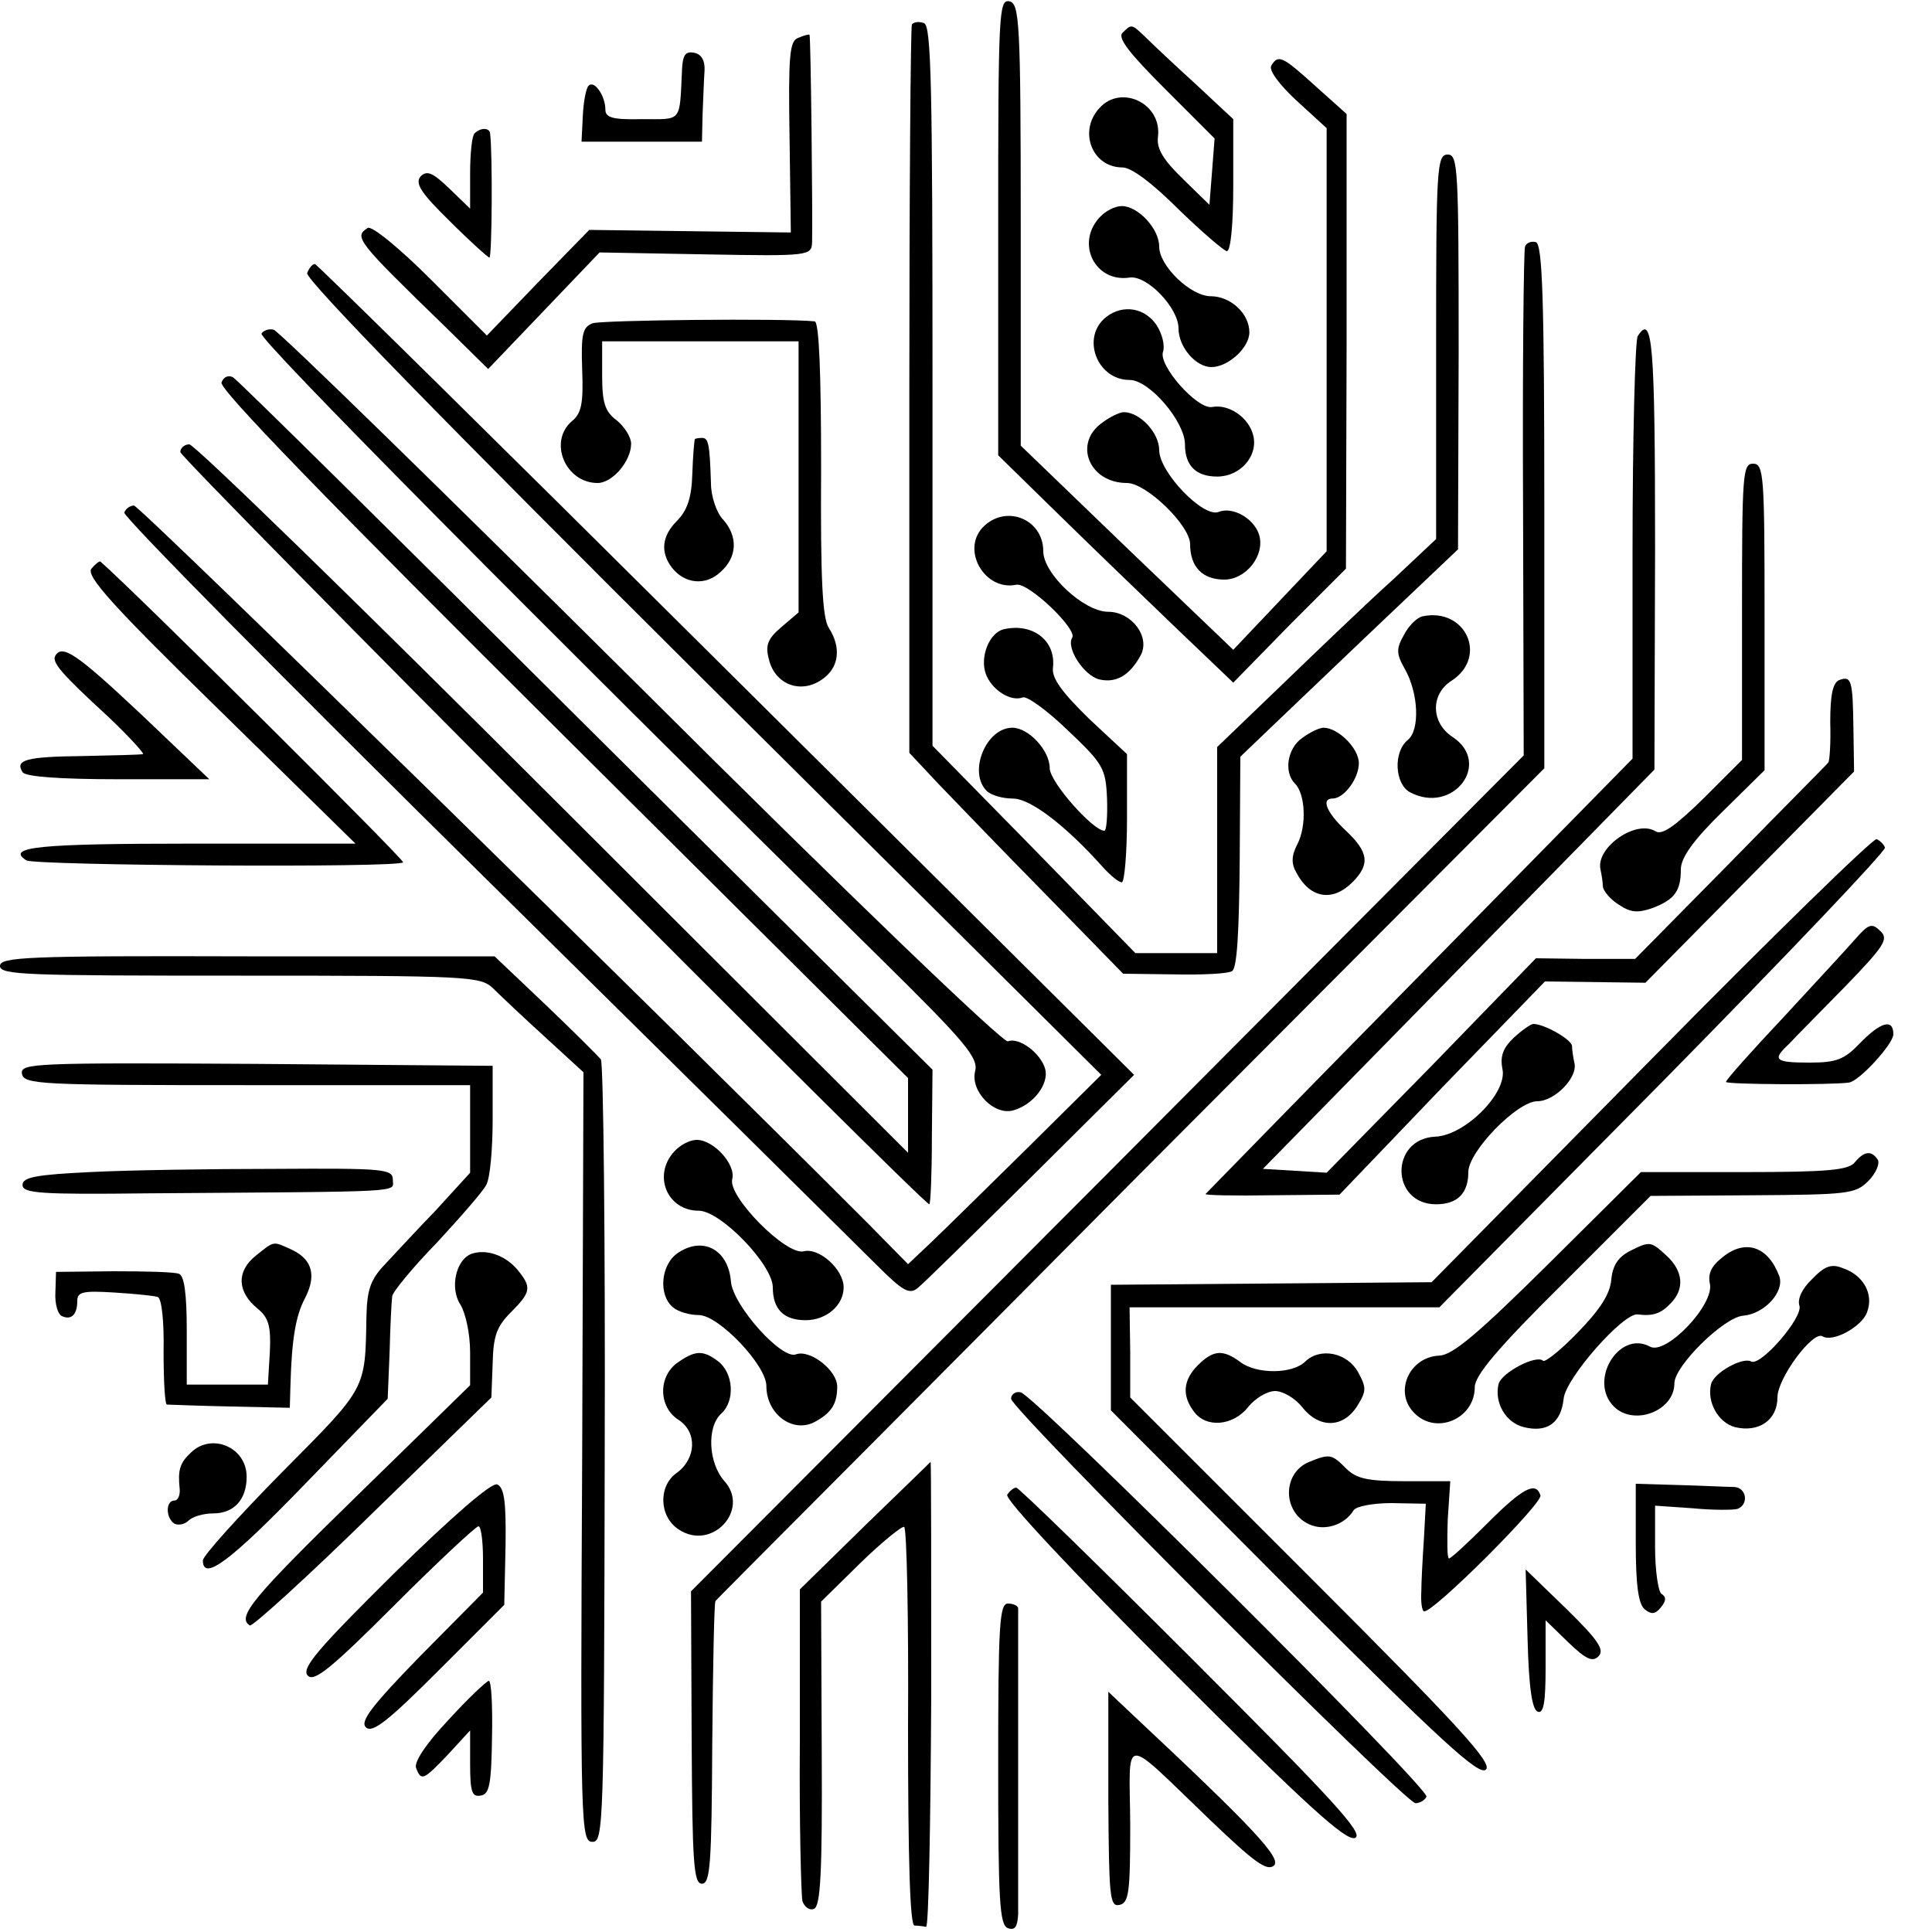 <?xml version="1.0" standalone="no"?>
<!DOCTYPE svg PUBLIC "-//W3C//DTD SVG 20010904//EN"
 "http://www.w3.org/TR/2001/REC-SVG-20010904/DTD/svg10.dtd">
<svg version="1.0" xmlns="http://www.w3.org/2000/svg"
 width="300pt" height="300pt" viewBox="0 0 300 300"
 preserveAspectRatio="xMidYMid meet">
<g transform="translate(0,300) scale(0.1,-0.1)"
fill="#000000" stroke="none">
<path d="M1550 2647 l0 -354 93 -91 c50 -49 133 -129 182 -176 l90 -86 87 89
88 88 1 353 0 353 -48 43 c-52 47 -58 50 -69 32 -4 -7 12 -29 39 -54 l47 -43
0 -328 0 -329 -73 -77 -72 -76 -165 158 -165 159 0 343 c0 318 -2 344 -18 347
-16 3 -17 -20 -17 -351z"/>
<path d="M1416 2962 c-2 -4 -4 -260 -4 -569 l0 -562 45 -48 c25 -26 100 -104
166 -171 l121 -124 79 -1 c43 -1 84 1 90 5 8 4 11 61 12 170 l1 163 69 66 c39
37 115 110 170 162 l99 94 1 307 c0 285 -1 306 -17 306 -17 0 -18 -21 -18
-299 l0 -298 -67 -63 c-38 -34 -114 -107 -170 -161 l-103 -99 0 -160 0 -160
-63 0 -64 0 -157 161 -158 161 0 558 c0 468 -2 559 -13 564 -8 3 -16 2 -19 -2z"/>
<path d="M1743 2949 c-8 -8 11 -32 66 -87 l77 -77 -4 -52 -4 -51 -41 40 c-31
30 -41 47 -39 65 7 52 -57 83 -91 45 -33 -36 -11 -92 36 -92 14 0 47 -25 87
-65 36 -35 70 -64 75 -65 6 0 10 41 10 103 l0 102 -59 55 c-33 30 -68 63 -78
73 -21 20 -21 20 -35 6z"/>
<path d="M1239 2941 c-13 -5 -15 -28 -13 -154 l2 -148 -157 2 -156 2 -80 -82
-79 -82 -87 87 c-49 49 -92 84 -98 80 -22 -14 -17 -20 122 -155 l65 -64 87 91
86 90 165 -3 c162 -3 164 -2 165 19 1 43 -2 320 -4 322 -1 1 -9 -1 -18 -5z"/>
<path d="M1059 2891 c-4 -82 1 -76 -62 -76 -45 -1 -57 2 -57 15 0 21 -17 46
-26 37 -4 -4 -8 -25 -9 -47 l-2 -40 94 0 93 0 1 43 c1 23 2 53 3 67 1 16 -5
26 -16 28 -14 3 -18 -4 -19 -27z"/>
<path d="M737 2793 c-4 -3 -7 -31 -7 -62 l0 -55 -32 31 c-26 25 -35 29 -45 19
-9 -11 1 -26 46 -70 31 -31 59 -56 61 -56 4 0 5 163 1 193 -1 9 -15 9 -24 0z"/>
<path d="M1707 2662 c-37 -41 -6 -101 47 -93 27 4 76 -47 76 -79 0 -29 27 -60
51 -60 26 0 59 30 59 54 0 29 -29 56 -60 56 -31 0 -80 47 -80 77 0 28 -33 63
-58 63 -11 0 -26 -8 -35 -18z"/>
<path d="M2368 2617 c-2 -7 -4 -187 -3 -401 l1 -389 -646 -649 -647 -649 1
-227 c1 -195 3 -227 16 -227 13 0 15 31 16 218 1 119 3 219 5 221 2 3 293 294
645 649 l642 644 0 406 c0 324 -3 407 -13 411 -7 2 -15 -1 -17 -7z"/>
<path d="M477 2576 c-4 -9 217 -235 614 -630 l619 -615 -114 -113 c-63 -62
-130 -128 -150 -147 l-36 -34 -58 59 c-307 308 -1135 1119 -1144 1119 -6 0
-13 -5 -15 -11 -2 -6 249 -260 558 -565 309 -305 583 -576 610 -603 40 -40 51
-47 64 -36 8 6 87 84 175 171 l161 160 -633 629 c-348 346 -636 630 -639 630
-4 0 -9 -6 -12 -14z"/>
<path d="M1718 2508 c-40 -31 -15 -98 36 -98 31 0 86 -65 86 -100 0 -33 17
-50 50 -50 36 0 64 32 56 64 -7 28 -38 49 -64 44 -23 -4 -84 65 -76 86 3 9 -1
27 -10 41 -18 27 -52 33 -78 13z"/>
<path d="M920 2498 c-15 -6 -18 -16 -16 -72 2 -52 -1 -68 -16 -80 -37 -32 -10
-96 40 -96 23 0 52 34 52 61 0 10 -10 26 -22 36 -19 14 -23 28 -23 71 l0 52
153 0 152 0 0 -210 0 -211 -27 -23 c-21 -18 -25 -28 -19 -50 9 -38 48 -54 81
-32 28 18 32 50 12 81 -10 15 -13 76 -12 248 0 146 -3 227 -10 228 -49 5 -330
2 -345 -3z"/>
<path d="M406 2482 c-5 -8 408 -425 962 -971 132 -130 152 -154 146 -175 -7
-31 30 -69 60 -60 31 9 55 41 49 64 -7 25 -41 50 -58 43 -8 -2 -242 222 -570
549 -306 304 -562 554 -570 556 -7 2 -16 -1 -19 -6z"/>
<path d="M2543 2478 c-4 -7 -8 -158 -8 -334 l0 -322 -330 -336 c-182 -185
-331 -338 -333 -340 -2 -2 45 -3 103 -2 l105 1 159 166 160 165 78 -1 78 -1
162 164 162 164 -1 66 c-1 76 -3 83 -22 76 -10 -4 -14 -23 -14 -65 1 -33 -1
-61 -3 -63 -2 -3 -71 -72 -152 -155 l-148 -150 -77 0 -77 1 -162 -167 -163
-166 -49 3 -50 3 304 310 304 310 1 343 c0 322 -4 366 -27 330z"/>
<path d="M344 2406 c-4 -10 164 -183 530 -547 l536 -533 0 -58 0 -58 -551 550
c-303 303 -557 550 -565 550 -8 0 -14 -6 -14 -12 0 -10 1153 -1168 1163 -1168
2 0 4 47 4 104 l1 105 -537 533 c-295 294 -542 538 -549 542 -7 4 -15 1 -18
-8z"/>
<path d="M1712 2344 c-46 -32 -21 -94 38 -94 30 0 98 -66 98 -95 0 -35 19 -55
53 -55 34 0 64 38 54 70 -8 25 -41 44 -63 35 -24 -9 -92 62 -92 96 0 27 -30
59 -55 59 -6 0 -21 -7 -33 -16z"/>
<path d="M1079 2318 c-1 -2 -3 -26 -4 -54 -1 -37 -8 -57 -24 -73 -23 -23 -26
-48 -8 -72 20 -26 53 -29 76 -7 26 23 27 55 4 81 -10 10 -19 36 -19 56 -2 63
-4 71 -14 71 -5 0 -11 -1 -11 -2z"/>
<path d="M2705 2050 l0 -230 -60 -60 c-44 -43 -64 -57 -74 -51 -30 19 -92 -24
-86 -58 2 -9 4 -22 4 -28 1 -7 12 -20 25 -28 18 -12 29 -13 52 -5 34 13 44 26
44 60 0 18 19 45 65 90 l65 64 0 238 c0 220 -1 238 -18 238 -16 0 -17 -17 -17
-230z"/>
<path d="M1525 2180 c-32 -36 5 -98 53 -88 19 4 95 -69 87 -82 -10 -16 18 -59
42 -65 26 -6 47 6 64 37 16 29 -14 68 -50 68 -38 0 -101 59 -101 94 0 51 -60
74 -95 36z"/>
<path d="M142 2117 c-9 -11 32 -57 199 -220 l211 -207 -255 0 c-236 0 -289 -5
-256 -26 14 -8 579 -12 585 -3 2 4 -411 415 -470 467 -2 1 -8 -4 -14 -11z"/>
<path d="M2209 2043 c-9 -2 -22 -15 -29 -29 -12 -21 -12 -29 1 -52 22 -38 24
-96 5 -111 -23 -19 -20 -68 3 -81 67 -36 129 45 66 86 -33 22 -34 66 -1 87 57
37 22 114 -45 100z"/>
<path d="M1559 2023 c-23 -5 -38 -44 -28 -70 9 -24 38 -43 57 -36 6 3 38 -20
70 -51 55 -52 59 -59 61 -106 1 -28 -1 -50 -4 -50 -18 0 -85 76 -85 97 0 28
-33 63 -58 63 -41 0 -69 -69 -40 -98 7 -7 25 -12 41 -12 27 0 82 -42 140 -107
12 -13 24 -23 29 -23 4 0 8 45 8 99 l0 100 -59 55 c-42 41 -58 63 -56 79 5 42
-31 70 -76 60z"/>
<path d="M86 1982 c-6 -10 8 -27 81 -94 34 -32 58 -59 55 -59 -4 -1 -46 -2
-94 -3 -88 -1 -105 -6 -93 -25 4 -7 58 -11 148 -11 l142 0 -105 100 c-100 94
-123 110 -134 92z"/>
<path d="M2022 1854 c-23 -16 -29 -53 -11 -71 16 -16 18 -65 4 -93 -10 -19
-10 -31 -2 -45 21 -40 56 -46 87 -15 28 28 25 47 -10 80 -30 28 -39 50 -21 50
18 0 41 31 41 55 0 23 -32 55 -55 55 -6 0 -21 -7 -33 -16z"/>
<path d="M2564 1355 l-341 -346 -249 -2 -249 -2 0 -97 0 -98 284 -285 c229
-229 287 -282 298 -273 12 9 -40 66 -269 295 l-283 283 0 70 -1 70 241 0 240
0 348 352 c191 194 346 357 344 362 -2 5 -8 11 -13 13 -5 2 -163 -152 -350
-342z"/>
<path d="M2881 1542 c-13 -15 -64 -70 -112 -122 -49 -52 -89 -97 -89 -100 0
-4 163 -5 191 -1 16 2 69 60 69 75 0 25 -20 19 -52 -14 -24 -25 -36 -30 -78
-30 -54 0 -59 4 -32 29 9 10 48 49 87 89 61 63 68 74 55 86 -13 13 -18 12 -39
-12z"/>
<path d="M0 1500 c0 -14 41 -15 373 -15 358 0 373 -1 393 -20 11 -11 47 -45
80 -75 l60 -55 -2 -598 c-3 -574 -2 -597 16 -597 17 0 18 24 19 603 1 331 -2
607 -6 612 -5 6 -43 44 -86 85 l-79 75 -384 0 c-343 1 -384 -1 -384 -15z"/>
<path d="M2351 1389 c-17 -16 -22 -29 -18 -49 8 -37 -58 -103 -104 -105 -71
-3 -70 -105 1 -105 33 0 50 17 50 50 0 32 76 110 107 110 27 0 62 36 58 58 -2
9 -4 22 -4 28 -1 10 -43 34 -60 34 -4 0 -18 -10 -30 -21z"/>
<path d="M34 1333 c3 -17 26 -18 349 -18 l347 0 0 -68 0 -68 -52 -57 c-29 -30
-65 -69 -80 -85 -23 -24 -28 -40 -29 -81 -2 -115 1 -109 -131 -242 -68 -69
-123 -130 -123 -137 0 -33 42 -2 158 118 l129 133 3 73 c1 41 3 79 4 86 0 6
31 44 69 83 37 40 72 80 77 90 6 10 10 56 10 102 l0 83 -367 3 c-345 2 -366 1
-364 -15z"/>
<path d="M1047 1212 c-34 -37 -11 -92 38 -92 34 0 115 -84 115 -119 0 -34 17
-51 51 -51 32 0 59 23 59 51 0 28 -38 62 -62 56 -27 -7 -118 85 -111 112 6 23
-29 61 -55 61 -11 0 -26 -8 -35 -18z"/>
<path d="M2880 1195 c-10 -12 -42 -15 -172 -15 l-160 0 -143 -142 c-110 -109
-149 -142 -170 -143 -47 -2 -71 -57 -39 -89 34 -35 94 -9 94 40 0 18 35 60
137 161 l136 136 158 1 c148 1 160 2 180 22 12 12 18 27 15 33 -10 15 -21 14
-36 -4z"/>
<path d="M140 1180 c-84 -4 -105 -8 -105 -20 0 -13 28 -15 195 -13 408 3 380
1 380 21 0 17 -14 18 -182 17 -101 0 -230 -2 -288 -5z"/>
<path d="M397 1050 c-30 -24 -29 -56 3 -82 17 -14 21 -27 19 -68 l-3 -50 -63
0 -63 0 0 84 c0 58 -4 85 -12 88 -7 3 -53 4 -102 4 l-89 -1 -1 -32 c-1 -18 4
-35 11 -37 14 -6 23 3 23 24 0 14 9 16 57 13 32 -2 63 -5 68 -7 6 -2 10 -38 9
-85 0 -44 2 -81 5 -82 3 0 48 -2 99 -3 l92 -2 1 35 c2 71 8 107 22 134 19 36
12 61 -19 76 -31 14 -27 15 -57 -9z"/>
<path d="M1052 1054 c-26 -18 -30 -65 -7 -84 8 -7 26 -12 40 -12 31 0 105 -78
105 -110 0 -44 41 -74 75 -56 26 14 35 28 35 55 0 25 -42 58 -64 50 -22 -9
-98 76 -101 113 -4 50 -44 71 -83 44z"/>
<path d="M2530 1057 c-17 -9 -26 -22 -28 -44 -2 -23 -18 -47 -52 -82 -26 -27
-51 -47 -54 -44 -10 10 -64 -18 -69 -36 -7 -29 11 -60 39 -67 36 -9 58 6 62
44 3 32 93 134 115 131 23 -3 36 1 51 17 22 22 20 50 -6 74 -25 23 -26 23 -58
7z"/>
<path d="M2675 1048 c-18 -14 -23 -26 -20 -41 8 -32 -68 -112 -93 -98 -48 26
-96 -53 -56 -93 31 -31 94 -7 94 36 0 27 77 103 107 105 33 3 64 37 56 61 -17
46 -52 59 -88 30z"/>
<path d="M732 1053 c-24 -9 -34 -53 -17 -79 8 -13 15 -45 15 -74 l0 -51 -175
-171 c-163 -159 -188 -189 -167 -202 4 -2 90 76 191 175 l184 179 2 53 c1 42
6 57 28 79 32 32 33 39 10 67 -19 22 -48 32 -71 24z"/>
<path d="M2814 1014 c-16 -15 -23 -31 -20 -41 7 -18 -61 -96 -75 -87 -13 7
-57 -17 -62 -35 -7 -28 11 -60 37 -67 37 -9 66 11 66 46 0 30 55 104 70 95 16
-10 61 15 69 37 11 28 -5 58 -38 69 -17 7 -28 3 -47 -17z"/>
<path d="M1052 884 c-30 -21 -30 -69 2 -89 29 -19 27 -60 -3 -82 -29 -20 -28
-68 3 -88 51 -34 111 30 71 75 -25 28 -28 84 -5 105 22 20 19 64 -6 82 -23 17
-35 16 -62 -3z"/>
<path d="M1860 880 c-23 -23 -25 -47 -6 -72 19 -26 61 -22 84 7 11 14 30 25
42 25 12 0 31 -11 42 -25 26 -33 63 -33 85 1 15 24 15 29 2 53 -17 31 -59 39
-82 17 -20 -20 -76 -20 -101 -1 -27 20 -42 19 -66 -5z"/>
<path d="M1570 828 c0 -16 612 -628 628 -628 6 0 14 4 17 10 7 11 -608 623
-630 628 -8 2 -15 -3 -15 -10z"/>
<path d="M296 744 c-17 -16 -20 -27 -17 -56 1 -10 -3 -18 -8 -18 -14 0 -14
-27 0 -36 6 -3 16 -1 22 5 6 6 23 11 38 11 32 0 52 21 52 57 0 46 -55 69 -87
37z"/>
<path d="M2033 730 c-42 -17 -42 -78 0 -97 24 -11 55 -1 69 22 4 6 30 11 59
11 l53 -1 -3 -55 c-2 -30 -4 -67 -4 -82 -1 -15 1 -29 4 -30 12 -5 185 168 181
180 -7 22 -27 12 -82 -43 -30 -30 -57 -55 -60 -55 -3 0 -3 27 -2 60 l4 60 -71
0 c-58 0 -75 4 -91 20 -22 22 -25 23 -57 10z"/>
<path d="M1343 631 l-101 -99 0 -234 c-1 -128 2 -241 4 -250 3 -9 11 -15 18
-12 10 4 13 55 12 241 l-1 236 61 60 c34 33 65 58 68 56 4 -2 7 -142 6 -311 0
-205 3 -308 10 -308 5 0 13 -1 18 -2 4 -2 7 160 8 360 0 199 0 362 -1 362 0 0
-46 -45 -102 -99z"/>
<path d="M611 556 c-118 -117 -144 -147 -133 -158 10 -10 36 11 135 110 67 67
126 122 130 122 4 0 7 -23 7 -51 l0 -52 -97 -98 c-76 -78 -94 -102 -85 -111
10 -10 34 9 114 89 l101 101 2 91 c1 70 -2 91 -13 96 -9 3 -67 -47 -161 -139z"/>
<path d="M2540 604 c0 -65 4 -95 14 -103 10 -8 16 -8 25 3 8 10 9 16 1 21 -5
3 -10 36 -10 72 l0 65 58 -4 c31 -3 63 -3 70 -1 18 7 14 33 -5 34 -10 0 -48 2
-85 3 l-68 2 0 -92z"/>
<path d="M1564 679 c-4 -7 102 -120 258 -276 208 -208 268 -262 282 -257 15 6
-33 58 -250 275 -148 148 -272 269 -276 269 -4 0 -10 -5 -14 -11z"/>
<path d="M2372 455 c2 -76 7 -110 16 -113 9 -3 12 15 12 69 l0 73 35 -34 c28
-27 38 -31 47 -22 10 10 0 25 -50 74 l-63 61 3 -108z"/>
<path d="M1550 261 c0 -212 2 -250 15 -255 11 -4 15 2 16 22 0 34 0 464 0 475
-1 4 -8 7 -16 7 -13 0 -15 -34 -15 -249z"/>
<path d="M697 330 c-36 -38 -54 -66 -51 -75 8 -21 11 -20 50 21 l34 37 0 -52
c0 -44 3 -52 17 -49 13 2 16 18 17 91 1 48 -1 87 -5 87 -3 0 -32 -27 -62 -60z"/>
<path d="M1721 206 c1 -150 2 -167 17 -164 15 3 17 19 17 125 -1 142 -16 141
125 6 67 -64 87 -79 98 -70 13 11 -32 59 -221 236 l-36 34 0 -167z"/>
</g>
</svg>
